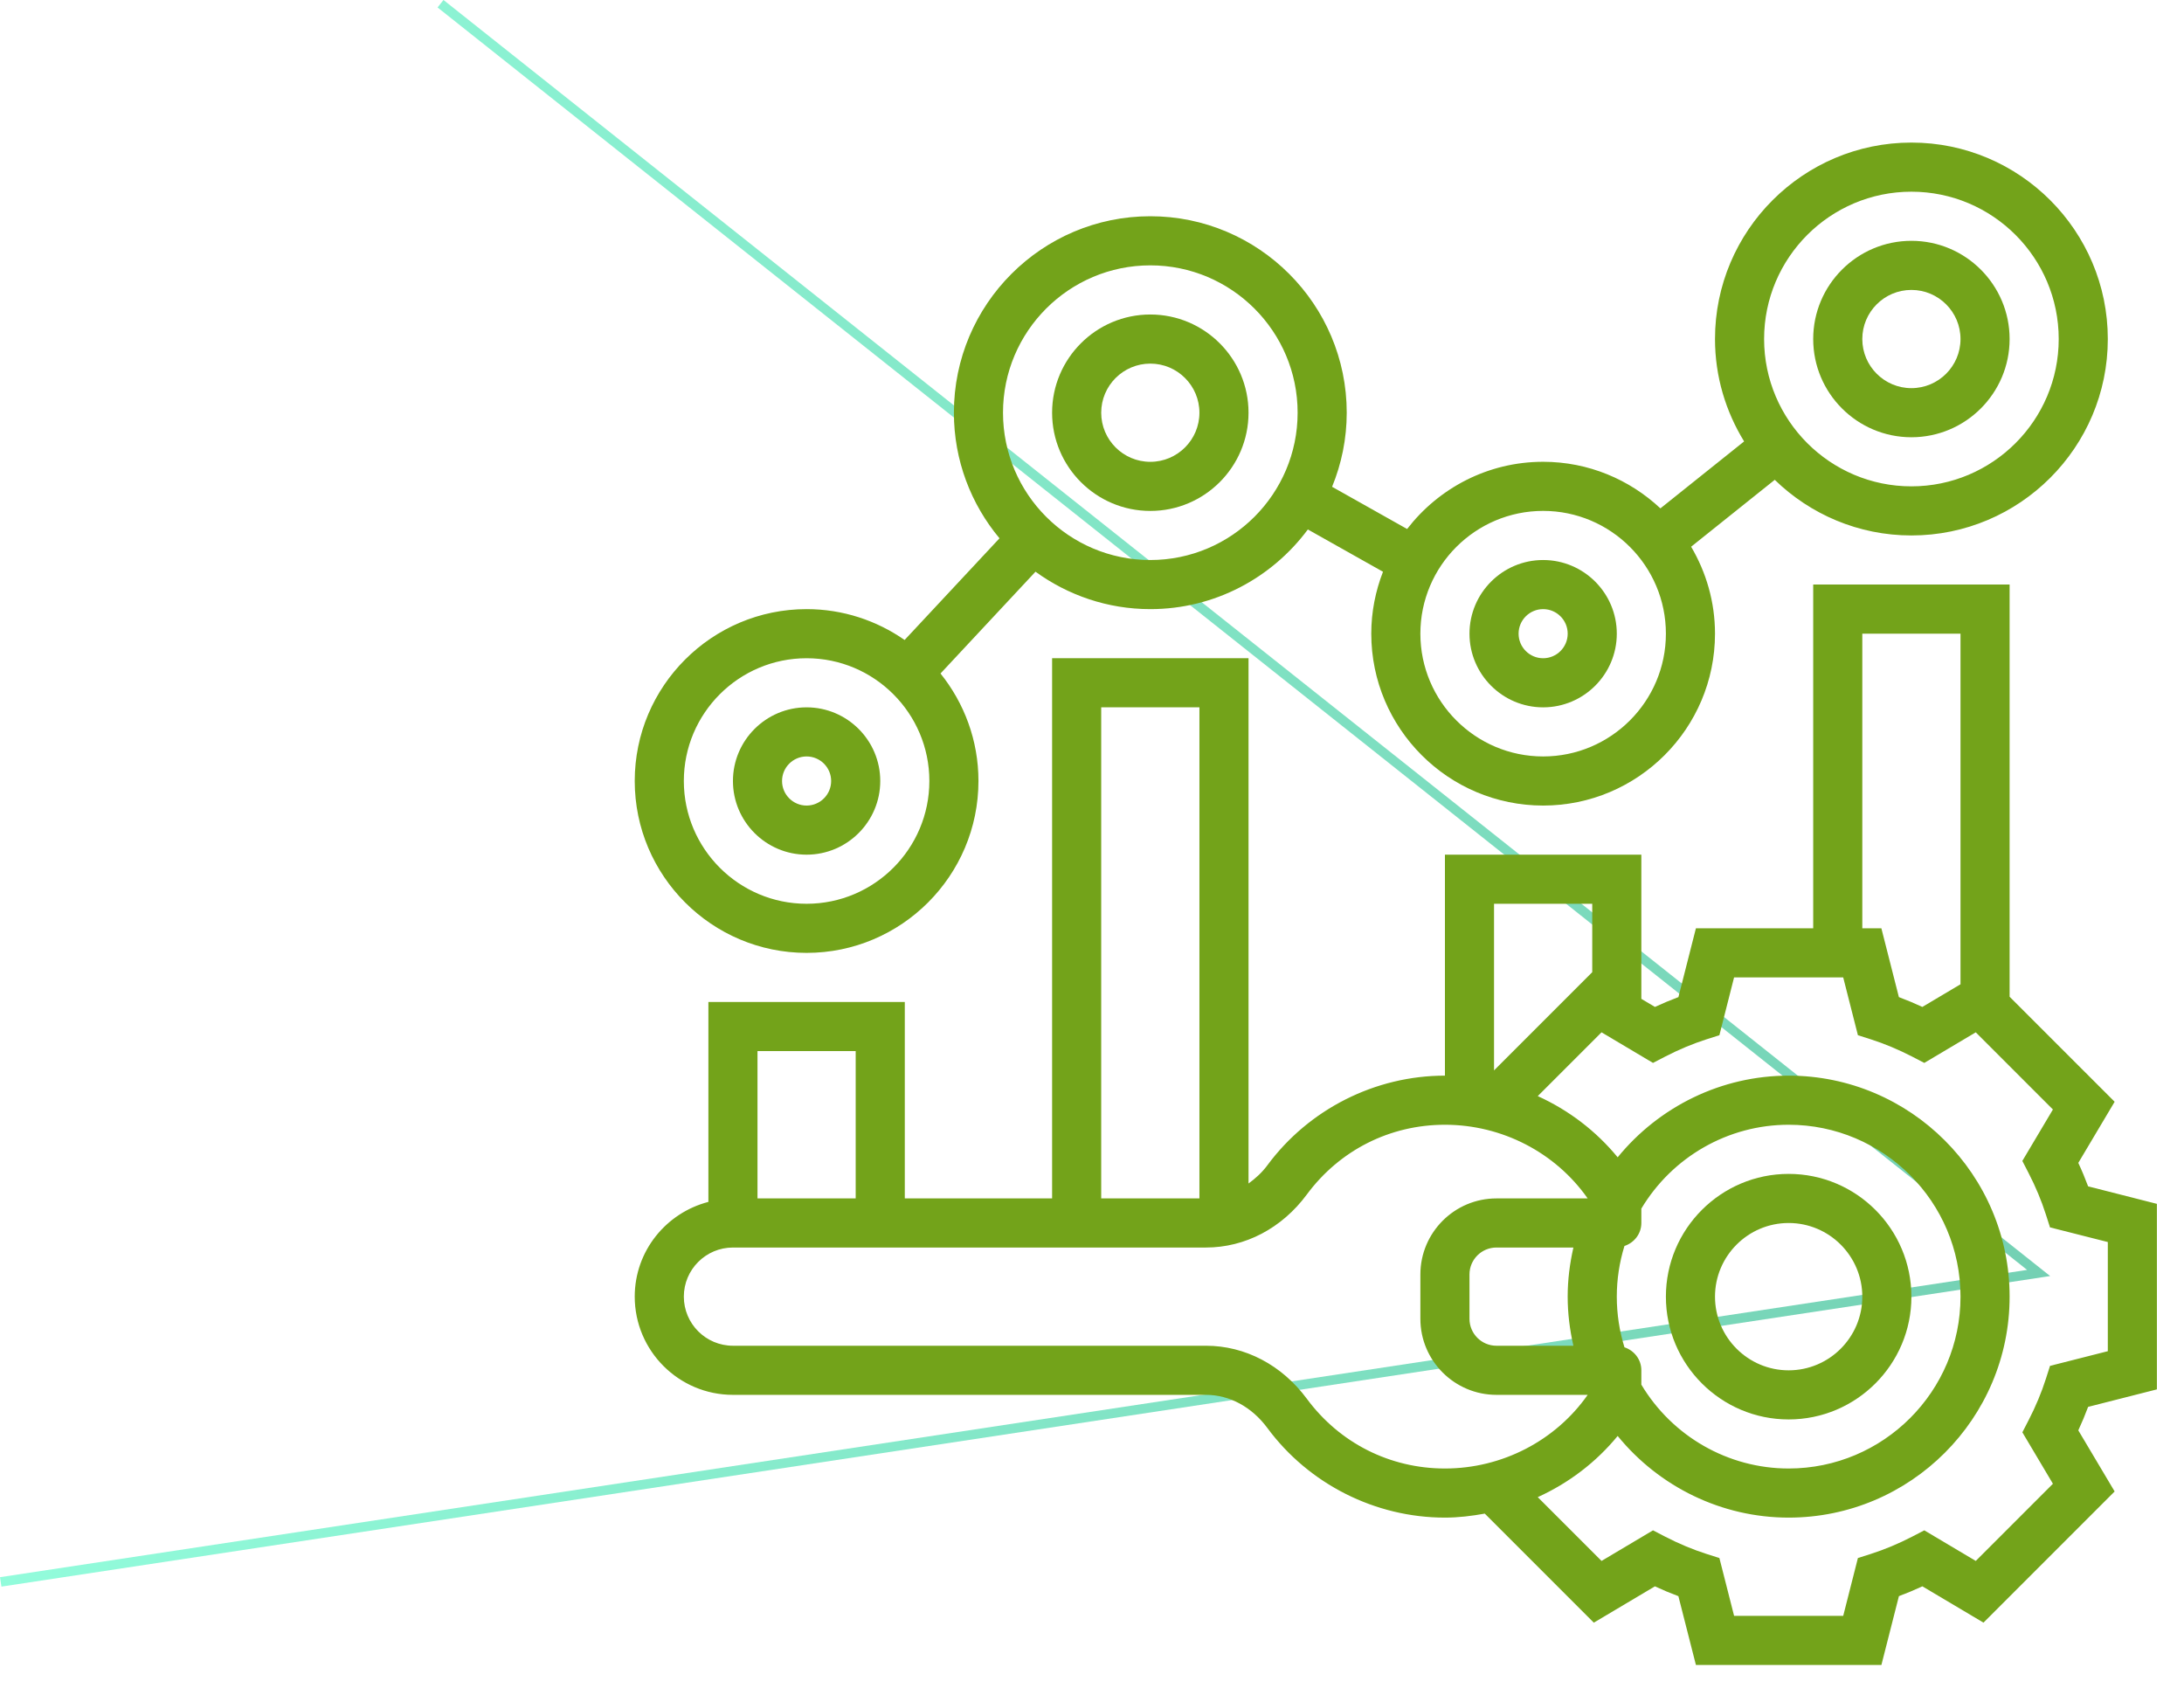 <?xml version="1.0" encoding="UTF-8"?> <svg xmlns="http://www.w3.org/2000/svg" width="172" height="134" viewBox="0 0 172 134" fill="none"><path d="M34.693 0.293L160.551 100.239L0.056 124.565" stroke="url(#paint0_linear_2025_236)" stroke-opacity="0.6" stroke-width="0.75"></path><path d="M140.864 111.772C146.195 111.772 150.532 107.435 150.532 102.105C150.532 96.774 146.195 92.437 140.864 92.437C135.534 92.437 131.197 96.774 131.197 102.105C131.197 107.435 135.534 111.772 140.864 111.772ZM140.864 96.304C144.062 96.304 146.665 98.907 146.665 102.105C146.665 105.303 144.062 107.905 140.864 107.905C137.666 107.905 135.064 105.303 135.064 102.105C135.064 98.907 137.666 96.304 140.864 96.304Z" fill="#73A31A"></path><path d="M169.867 109.405V94.797L164.449 93.418C164.219 92.803 163.962 92.183 163.676 91.57L166.538 86.757L158.266 78.487V46.029H142.798V73.099H133.561L132.183 78.516C131.566 78.747 130.947 79.006 130.334 79.29L129.263 78.654V67.298H113.795V84.7C108.306 84.7 103.077 87.339 99.81 91.761C99.38 92.341 98.868 92.799 98.327 93.194V51.83H82.858V94.368H71.257V78.899H55.789V94.642C52.463 95.506 49.988 98.507 49.988 102.102C49.988 106.367 53.457 109.836 57.722 109.836H94.974C96.82 109.836 98.584 110.785 99.808 112.442C103.077 116.864 108.306 119.503 113.795 119.503C114.86 119.503 115.904 119.374 116.933 119.188L125.52 127.775L130.332 124.915C130.945 125.2 131.564 125.459 132.181 125.689L133.561 131.105H148.169L149.548 125.687C150.165 125.457 150.783 125.198 151.396 124.914L156.209 127.773L166.538 117.444L163.676 112.632C163.96 112.019 164.219 111.398 164.449 110.783L169.867 109.405ZM146.665 49.896H154.399V77.505L151.394 79.29C150.781 79.006 150.163 78.747 149.546 78.516L148.167 73.099H146.665V49.896ZM125.396 71.165V76.554L117.662 84.288V71.165H125.396ZM86.725 55.697H94.46V94.368H86.725V55.697ZM67.39 82.766V94.368H59.656V82.766H67.39ZM102.917 110.141C100.954 107.489 98.06 105.969 94.974 105.969H57.722C55.59 105.969 53.855 104.234 53.855 102.102C53.855 99.969 55.59 98.235 57.722 98.235H94.974C98.06 98.235 100.954 96.715 102.917 94.062C105.498 90.57 109.464 88.567 113.795 88.567C118.302 88.567 122.509 90.763 125.036 94.368H117.849C114.549 94.368 111.861 97.055 111.861 100.358V103.848C111.861 107.148 114.549 109.836 117.851 109.836H125.038C122.511 113.44 118.302 115.636 113.797 115.636C109.464 115.636 105.498 113.633 102.917 110.141ZM123.911 105.969H117.849C116.68 105.969 115.728 105.017 115.728 103.846V100.356C115.728 99.186 116.68 98.235 117.851 98.235H123.913C123.625 99.497 123.462 100.787 123.462 102.102C123.462 103.417 123.625 104.706 123.911 105.969ZM127.933 106.091C127.536 104.805 127.33 103.469 127.33 102.102C127.33 100.735 127.536 99.399 127.933 98.113C128.7 97.858 129.263 97.156 129.263 96.301V95.17C131.705 91.094 136.098 88.567 140.864 88.567C148.328 88.567 154.399 94.64 154.399 102.102C154.399 109.563 148.328 115.636 140.864 115.636C136.098 115.636 131.705 113.109 129.263 109.033V107.902C129.263 107.048 128.7 106.346 127.933 106.091ZM161.677 116.837L155.6 122.914L151.547 120.505L150.594 121C149.515 121.557 148.42 122.015 147.34 122.361L146.319 122.686L145.162 127.238H136.568L135.41 122.686L134.389 122.361C133.308 122.015 132.214 121.557 131.135 121L130.181 120.505L126.129 122.914L121.105 117.891C123.536 116.787 125.696 115.149 127.399 113.073C130.673 117.085 135.588 119.503 140.864 119.503C150.458 119.503 158.266 111.698 158.266 102.102C158.266 92.506 150.458 84.7 140.864 84.7C135.588 84.7 130.673 87.119 127.399 91.131C125.694 89.054 123.536 87.416 121.105 86.312L126.129 81.289L130.181 83.698L131.135 83.203C132.214 82.647 133.308 82.188 134.389 81.842L135.41 81.517L136.566 76.966H145.161L146.319 81.517L147.34 81.842C148.42 82.188 149.515 82.647 150.594 83.203L151.547 83.698L155.6 81.289L161.677 87.366L159.268 91.417L159.759 92.368C160.318 93.451 160.774 94.546 161.12 95.628L161.447 96.649L166 97.803V106.398L161.449 107.554L161.122 108.575C160.776 109.658 160.319 110.752 159.761 111.835L159.27 112.786L161.677 116.837Z" fill="#73A31A"></path><path d="M150.532 34.431C154.797 34.431 158.266 30.962 158.266 26.697C158.266 22.432 154.797 18.963 150.532 18.963C146.267 18.963 142.798 22.432 142.798 26.697C142.798 30.962 146.267 34.431 150.532 34.431ZM150.532 22.83C152.665 22.83 154.399 24.564 154.399 26.697C154.399 28.83 152.665 30.564 150.532 30.564C148.399 30.564 146.665 28.83 146.665 26.697C146.665 24.564 148.399 22.83 150.532 22.83Z" fill="#73A31A"></path><path d="M90.593 40.233C94.858 40.233 98.327 36.764 98.327 32.499C98.327 28.233 94.858 24.765 90.593 24.765C86.327 24.765 82.858 28.233 82.858 32.499C82.858 36.764 86.327 40.233 90.593 40.233ZM90.593 28.632C92.725 28.632 94.46 30.366 94.46 32.499C94.46 34.632 92.725 36.366 90.593 36.366C88.46 36.366 86.725 34.632 86.725 32.499C86.725 30.366 88.46 28.632 90.593 28.632Z" fill="#73A31A"></path><path d="M121.529 55.699C124.727 55.699 127.33 53.096 127.33 49.898C127.33 46.7 124.727 44.098 121.529 44.098C118.331 44.098 115.729 46.7 115.729 49.898C115.729 53.096 118.331 55.699 121.529 55.699ZM121.529 47.965C122.594 47.965 123.463 48.831 123.463 49.898C123.463 50.966 122.594 51.832 121.529 51.832C120.464 51.832 119.596 50.966 119.596 49.898C119.596 48.831 120.464 47.965 121.529 47.965Z" fill="#73A31A"></path><path d="M63.523 67.3C66.721 67.3 69.324 64.697 69.324 61.499C69.324 58.301 66.721 55.699 63.523 55.699C60.325 55.699 57.723 58.301 57.723 61.499C57.723 64.697 60.325 67.3 63.523 67.3ZM63.523 59.566C64.589 59.566 65.457 60.432 65.457 61.499C65.457 62.567 64.589 63.433 63.523 63.433C62.458 63.433 61.59 62.567 61.59 61.499C61.59 60.432 62.458 59.566 63.523 59.566Z" fill="#73A31A"></path><path d="M63.523 75.034C70.986 75.034 77.058 68.961 77.058 61.499C77.058 58.297 75.934 55.356 74.069 53.034L81.551 45.018C84.096 46.864 87.215 47.965 90.592 47.965C95.676 47.965 100.179 45.49 103 41.692L108.917 45.022C108.329 46.538 107.994 48.177 107.994 49.898C107.994 57.36 114.066 63.433 121.529 63.433C128.992 63.433 135.064 57.36 135.064 49.898C135.064 47.398 134.37 45.062 133.184 43.051L139.77 37.783C142.556 40.49 146.35 42.164 150.532 42.164C159.061 42.164 166 35.225 166 26.696C166 18.167 159.061 11.227 150.532 11.227C142.003 11.227 135.064 18.167 135.064 26.696C135.064 29.652 135.912 32.407 137.357 34.759L130.765 40.031C128.345 37.765 125.1 36.363 121.529 36.363C117.169 36.363 113.294 38.444 110.817 41.656L104.908 38.332C105.647 36.53 106.061 34.561 106.061 32.496C106.061 23.968 99.121 17.028 90.592 17.028C82.064 17.028 75.124 23.968 75.124 32.496C75.124 36.257 76.476 39.705 78.715 42.388L71.242 50.395C69.049 48.868 66.39 47.965 63.523 47.965C56.06 47.965 49.988 54.038 49.988 61.499C49.988 68.961 56.06 75.034 63.523 75.034ZM150.532 15.095C156.93 15.095 162.133 20.298 162.133 26.696C162.133 33.094 156.93 38.297 150.532 38.297C144.134 38.297 138.931 33.094 138.931 26.696C138.931 20.298 144.134 15.095 150.532 15.095ZM121.529 40.23C126.86 40.23 131.197 44.567 131.197 49.898C131.197 55.229 126.86 59.566 121.529 59.566C116.198 59.566 111.861 55.229 111.861 49.898C111.861 44.567 116.198 40.23 121.529 40.23ZM90.592 20.895C96.99 20.895 102.194 26.098 102.194 32.496C102.194 38.894 96.99 44.098 90.592 44.098C84.194 44.098 78.991 38.894 78.991 32.496C78.991 26.098 84.194 20.895 90.592 20.895ZM63.523 51.832C68.854 51.832 73.191 56.169 73.191 61.499C73.191 66.83 68.854 71.167 63.523 71.167C58.192 71.167 53.855 66.83 53.855 61.499C53.855 56.169 58.192 51.832 63.523 51.832Z" fill="#73A31A"></path><defs><linearGradient id="paint0_linear_2025_236" x1="0.056" y1="50.114" x2="165.761" y2="51.799" gradientUnits="userSpaceOnUse"><stop stop-color="#4AFAC4"></stop><stop offset="1" stop-color="#16AF7F"></stop></linearGradient></defs></svg> 